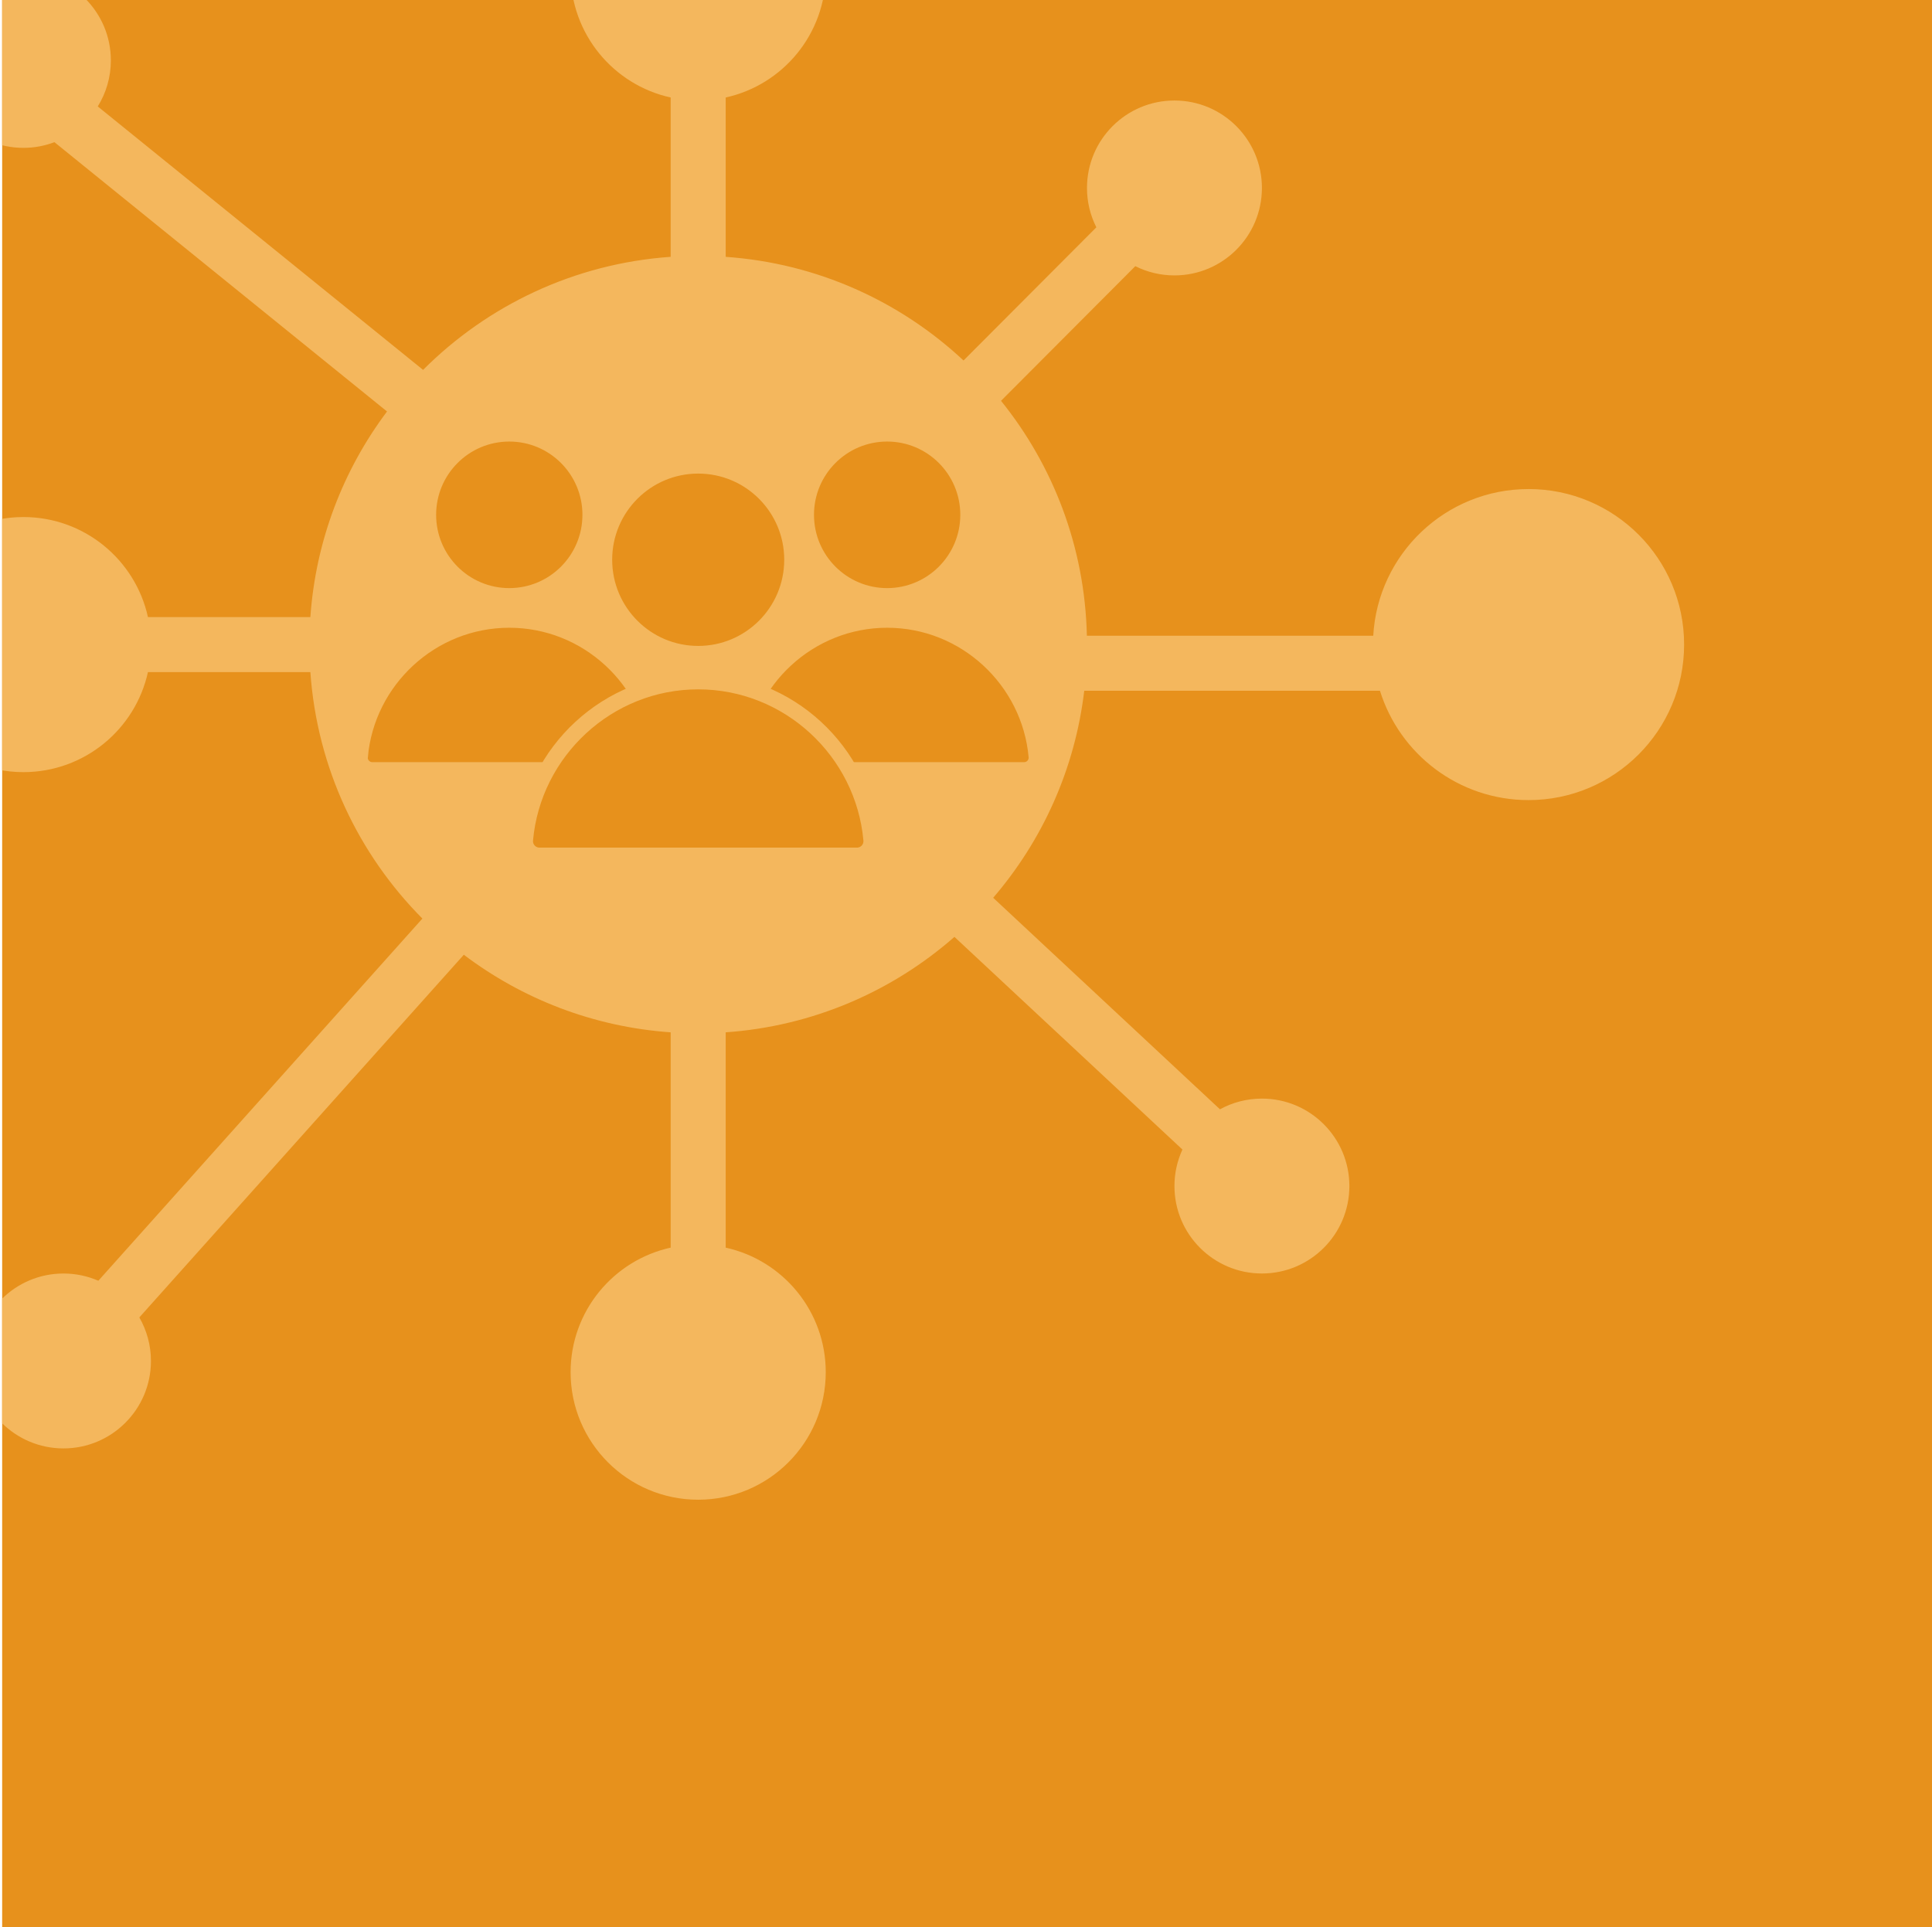 <?xml version="1.0" encoding="UTF-8"?><svg id="Réteg_1" xmlns="http://www.w3.org/2000/svg" xmlns:xlink="http://www.w3.org/1999/xlink" viewBox="0 0 1228.8 1225.85"><defs><style>.cls-1{fill:#f4b75d;}.cls-2{fill:none;}.cls-3,.cls-4{fill:#e7911c;}.cls-4{stroke:#f4b75d;stroke-miterlimit:10;stroke-width:10px;}.cls-5{clip-path:url(#clippath);}</style><clipPath id="clippath"><rect class="cls-2" x="1.37" y="0" width="1228.8" height="1228.8"/></clipPath></defs><g class="cls-5"><rect class="cls-3" x="0" y="0" width="1228.8" height="1228.8"/><path class="cls-1" d="M972.2,311.11c-52.75,0-95.85,41.29-98.78,93.31h-182.14c-1.26-56.54-21.51-108.38-54.6-149.44l85.41-85.66c7.49,3.76,15.94,5.88,24.89,5.88,30.72,0,55.63-24.91,55.63-55.63s-24.91-55.63-55.63-55.63-55.63,24.91-55.63,55.63c0,9.01,2.15,17.51,5.96,25.04l-84.48,84.72c-40.2-37.56-92.94-61.86-151.27-65.94V62.02c36.4-8,63.64-40.42,63.64-79.22,0-44.81-36.33-81.14-81.14-81.14s-81.14,36.33-81.14,81.14c0,38.8,27.24,71.22,63.64,79.22v101.36c-61.37,4.29-116.56,30.96-157.47,71.92L62.18,67.71c5.28-8.51,8.33-18.53,8.33-29.28,0-30.72-24.91-55.63-55.63-55.63S-40.75,7.71-40.75,38.43-15.84,94.06,14.88,94.06c6.96,0,13.61-1.29,19.75-3.62l211.53,171.32c-27.73,36.95-45.34,81.91-48.76,130.79h-103.3c-8-36.39-40.42-63.64-79.22-63.64-44.81,0-81.14,36.33-81.14,81.14s36.33,81.14,81.14,81.14c38.8,0,71.22-27.24,79.22-63.64h103.3c4.27,61.03,30.67,115.95,71.25,156.79l-206.1,230.4c-6.79-2.96-14.29-4.6-22.17-4.6-30.72,0-55.63,24.91-55.63,55.63s24.91,55.63,55.63,55.63,55.63-24.91,55.63-55.63c0-10.08-2.7-19.53-7.39-27.69l206.38-230.72c37.09,28.06,82.34,45.9,131.56,49.35v136.97c-36.39,8-63.64,40.42-63.64,79.22,0,44.81,36.33,81.14,81.14,81.14s81.14-36.33,81.14-81.14c0-38.8-27.24-71.22-63.64-79.22v-136.97c55.57-3.89,106.07-26.13,145.49-60.71l145.01,135.28c-3.25,7.07-5.08,14.93-5.08,23.22,0,30.72,24.91,55.63,55.63,55.63s55.63-24.91,55.63-55.63-24.91-55.63-55.63-55.63c-9.67,0-18.76,2.47-26.68,6.81l-144.24-134.56c31.18-36.28,52-81.71,57.92-131.71h188.08c12.51,40.3,50.09,69.57,94.51,69.57,54.64,0,98.94-44.3,98.94-98.94s-44.3-98.94-98.94-98.94Z"/><path class="cls-4" d="M228.96,481.21c-.43,4.66,3.19,8.63,7.87,8.63h174.18c4.67,0,8.3-3.97,7.87-8.63-4.39-48.53-45.42-86.87-94.96-86.87s-90.57,38.34-94.95,86.87Z"/><path class="cls-4" d="M272.39,327.5c0,28.51,23.07,51.62,51.52,51.62s51.53-23.11,51.53-51.62-23.07-51.61-51.53-51.61-51.52,23.11-51.52,51.61Z"/><path class="cls-4" d="M469.29,481.21c-.43,4.66,3.19,8.63,7.87,8.63h174.18c4.67,0,8.3-3.97,7.87-8.63-4.39-48.53-45.42-86.87-94.96-86.87s-90.57,38.34-94.95,86.87Z"/><path class="cls-4" d="M512.72,327.5c0,28.51,23.07,51.62,51.52,51.62s51.53-23.11,51.53-51.62-23.07-51.61-51.53-51.61-51.52,23.11-51.52,51.61Z"/><path class="cls-4" d="M334.04,534.21c-.5,5.4,3.7,10,9.12,10h201.85c5.42,0,9.61-4.6,9.12-10-5.08-56.24-52.64-100.68-110.05-100.68s-104.95,44.44-110.04,100.68Z"/><path class="cls-4" d="M384.36,356.08c0,33.04,26.73,59.82,59.71,59.82s59.72-26.78,59.72-59.82-26.73-59.81-59.72-59.81-59.71,26.78-59.71,59.81Z"/></g></svg>